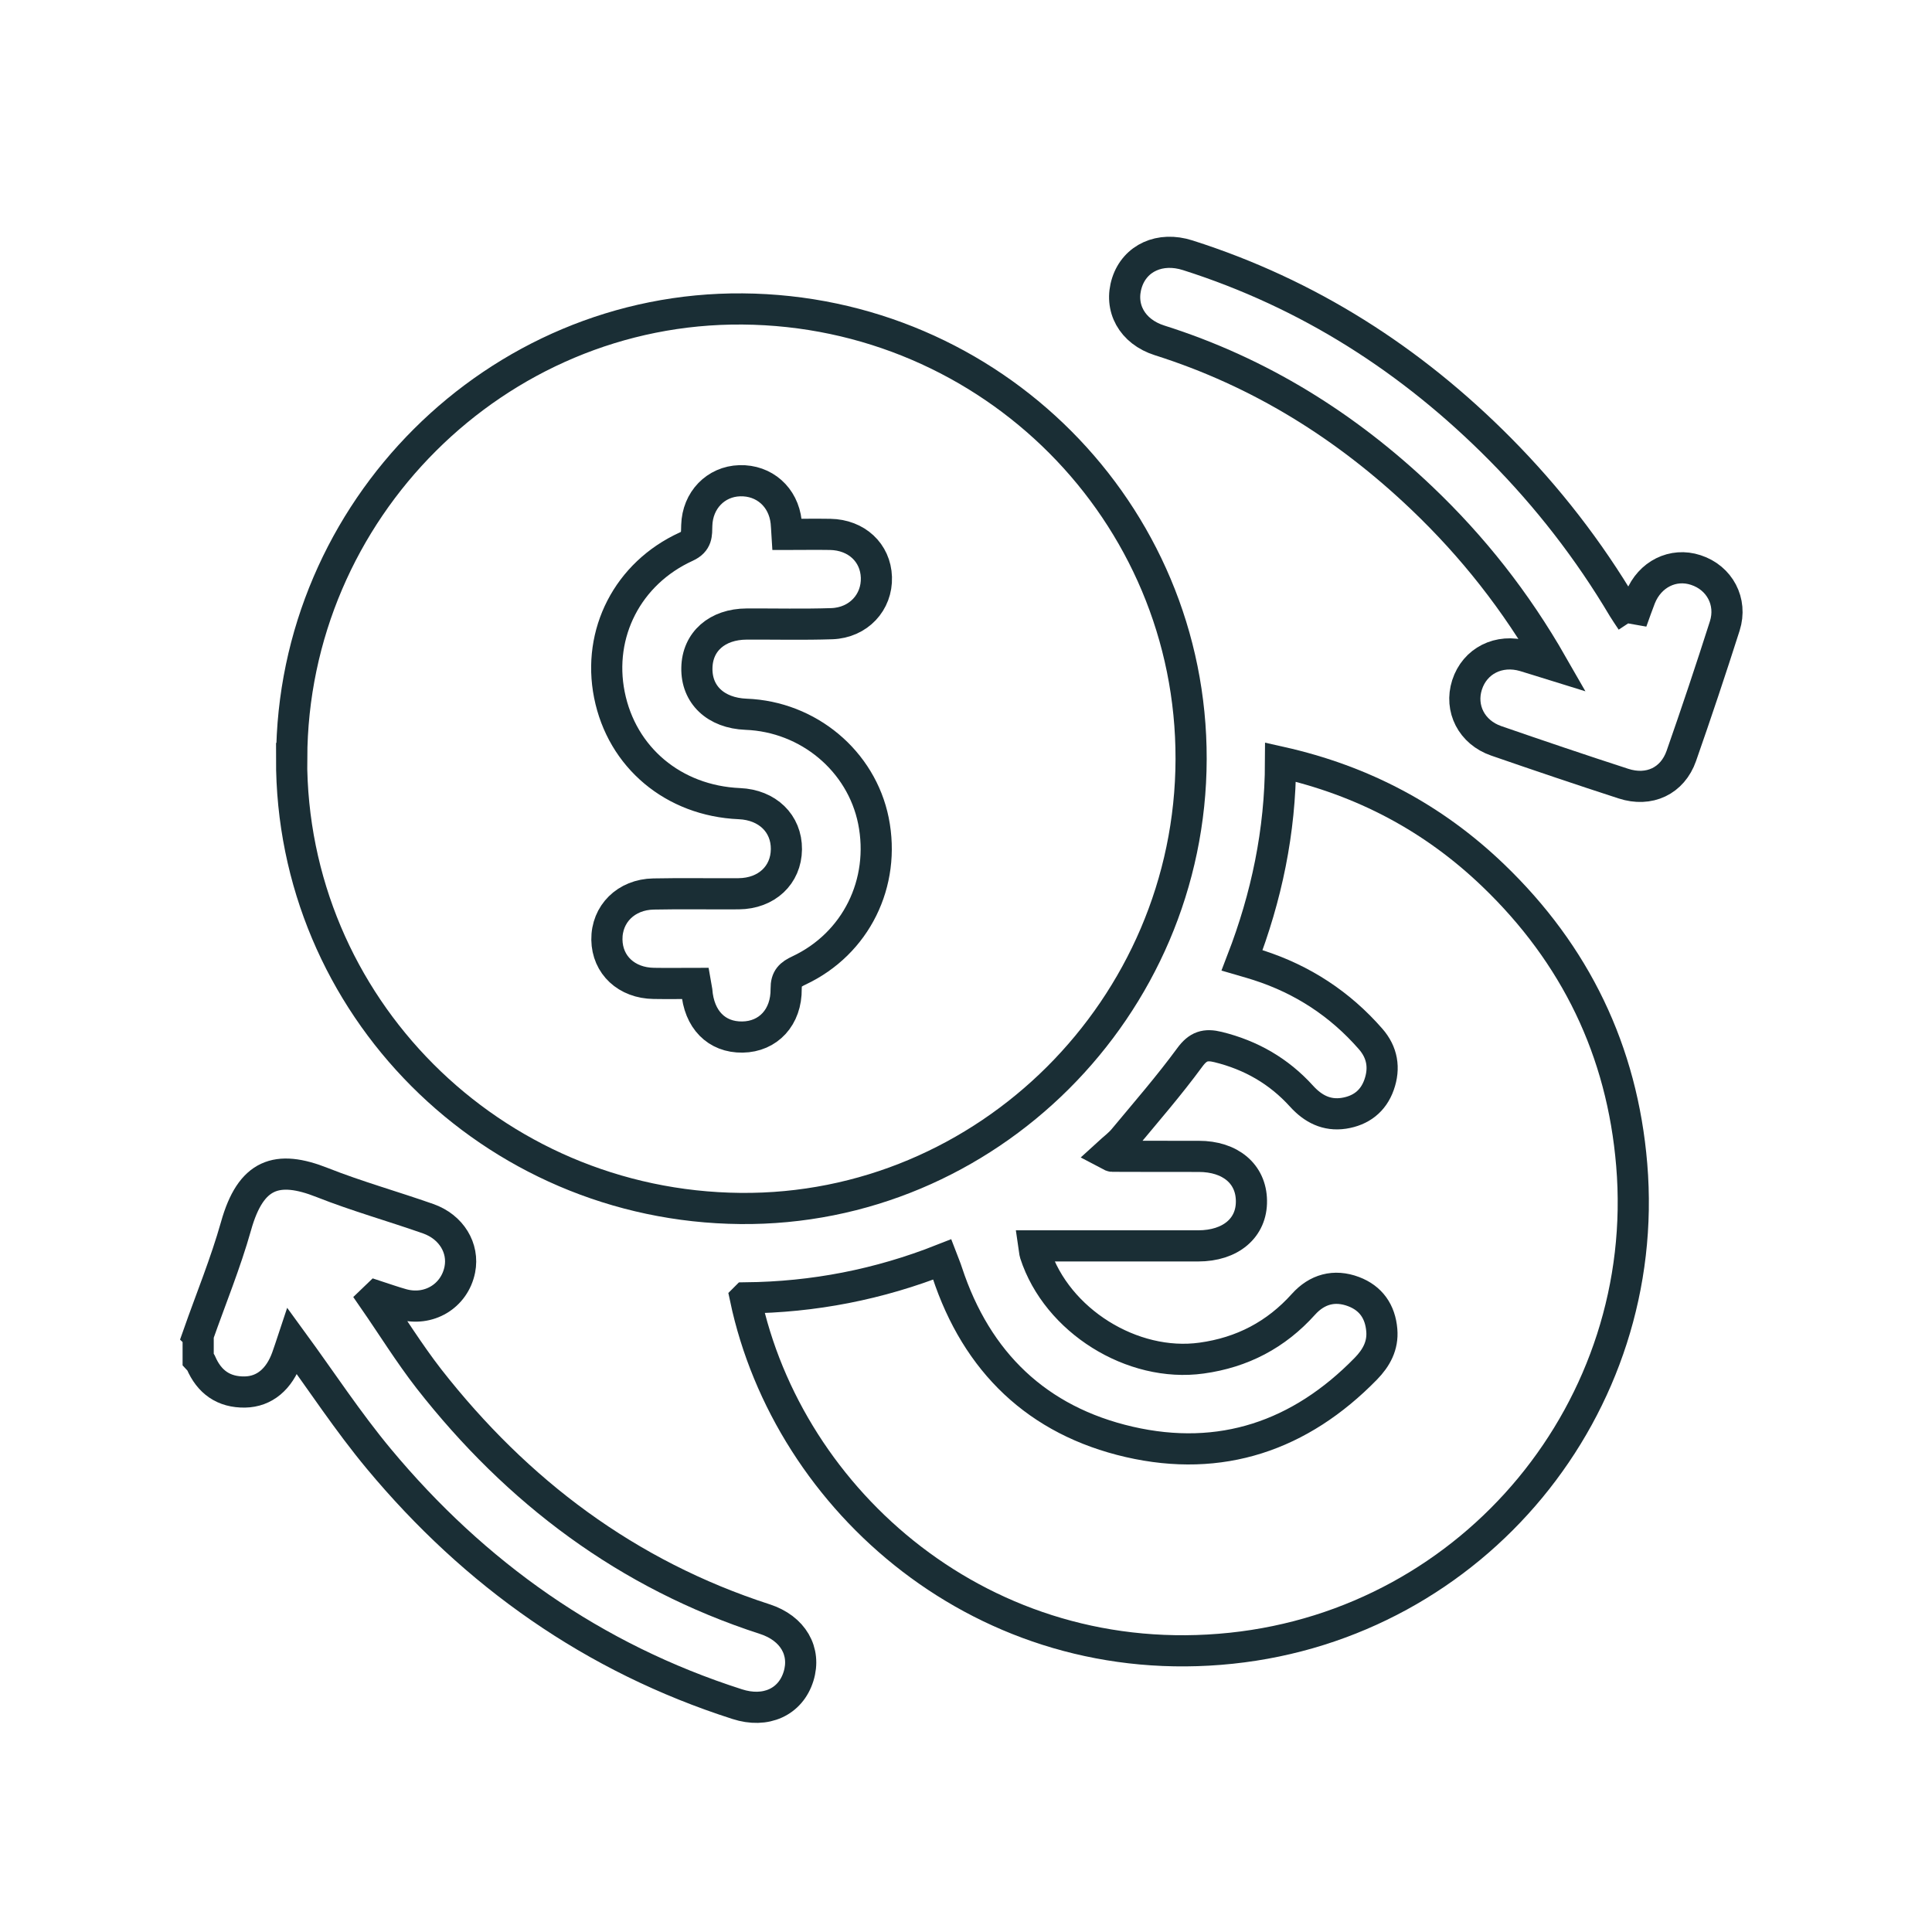 <svg width="93" height="93" viewBox="0 0 93 93" fill="none" xmlns="http://www.w3.org/2000/svg">
<path d="M9.533 64.281C10.15 62.527 10.859 60.801 11.362 59.018C12.071 56.492 13.328 56.058 15.517 56.926C17.18 57.584 18.917 58.069 20.608 58.664C21.729 59.058 22.34 60.081 22.134 61.115C21.877 62.395 20.631 63.144 19.346 62.778C18.94 62.664 18.534 62.521 18.134 62.39L17.985 62.533C18.871 63.813 19.694 65.144 20.648 66.373C24.9 71.808 30.198 75.796 36.816 77.939C38.176 78.38 38.81 79.494 38.438 80.694C38.056 81.928 36.861 82.477 35.484 82.031C28.563 79.814 22.86 75.779 18.237 70.225C16.757 68.447 15.482 66.499 14.076 64.573C14.002 64.796 13.911 65.07 13.814 65.344C13.442 66.384 12.733 66.99 11.791 67.007C10.768 67.024 10.07 66.527 9.67 65.59C9.648 65.533 9.585 65.487 9.539 65.436C9.539 65.053 9.539 64.67 9.539 64.287L9.533 64.281Z" stroke="#1A2E35" stroke-width="1.5"/>
<path d="M14.041 36.508C14.076 24.558 23.888 14.775 35.746 14.872C47.718 14.969 57.365 24.65 57.336 36.542C57.308 48.503 47.501 58.287 35.638 58.172C23.654 58.058 14.007 48.389 14.036 36.508H14.041ZM37.883 25.724C37.866 25.456 37.861 25.29 37.843 25.124C37.712 23.924 36.786 23.107 35.609 23.141C34.455 23.175 33.575 24.078 33.54 25.29C33.529 25.718 33.569 26.067 33.032 26.313C30.214 27.599 28.745 30.485 29.334 33.445C29.934 36.462 32.42 38.548 35.592 38.685C36.941 38.742 37.866 39.64 37.855 40.88C37.843 42.126 36.901 43.011 35.557 43.023C34.192 43.034 32.826 43.005 31.46 43.034C30.134 43.057 29.197 44 29.214 45.234C29.231 46.452 30.163 47.32 31.471 47.337C32.134 47.349 32.803 47.337 33.483 47.337C33.512 47.497 33.529 47.589 33.54 47.675C33.643 49.075 34.489 49.938 35.74 49.92C36.98 49.903 37.861 48.966 37.843 47.594C37.838 47.092 38.044 46.909 38.461 46.714C41.209 45.423 42.644 42.497 42.044 39.508C41.461 36.628 38.912 34.496 35.912 34.382C34.455 34.325 33.517 33.439 33.546 32.148C33.569 30.885 34.523 30.044 35.946 30.039C37.312 30.033 38.678 30.067 40.044 30.022C41.324 29.976 42.227 28.993 42.187 27.787C42.147 26.604 41.232 25.747 39.964 25.724C39.295 25.713 38.626 25.724 37.901 25.724H37.883Z" stroke="#1A2E35" stroke-width="1.5"/>
<path d="M35.884 62.476C39.176 62.442 42.302 61.831 45.359 60.625C45.451 60.865 45.531 61.053 45.593 61.248C47.017 65.579 49.942 68.391 54.36 69.408C58.766 70.42 62.584 69.123 65.744 65.888C66.252 65.368 66.578 64.779 66.515 64.031C66.441 63.133 65.989 62.488 65.155 62.173C64.229 61.825 63.395 62.059 62.743 62.785C61.423 64.254 59.795 65.105 57.84 65.374C54.508 65.837 50.874 63.574 49.828 60.35C49.8 60.265 49.8 60.167 49.771 59.973H50.56C52.931 59.973 55.303 59.973 57.675 59.973C59.24 59.973 60.263 59.105 60.24 57.796C60.223 56.504 59.223 55.664 57.703 55.664C56.314 55.664 54.926 55.664 53.537 55.658C53.497 55.658 53.463 55.618 53.32 55.544C53.6 55.287 53.891 55.076 54.108 54.807C55.177 53.521 56.28 52.252 57.269 50.904C57.669 50.355 58.029 50.252 58.635 50.401C60.218 50.79 61.56 51.561 62.652 52.767C63.201 53.373 63.858 53.715 64.686 53.59C65.504 53.464 66.104 53.013 66.384 52.218C66.669 51.413 66.544 50.658 65.972 50.007C64.504 48.327 62.703 47.149 60.578 46.464C60.355 46.389 60.12 46.326 59.789 46.229C60.966 43.172 61.629 40.04 61.641 36.685C65.618 37.577 69.007 39.383 71.876 42.137C75.836 45.938 78.088 50.584 78.545 56.064C79.522 67.728 70.978 78.112 59.269 79.341C47.394 80.586 37.947 72.283 35.878 62.482L35.884 62.476Z" stroke="#1A2E35" stroke-width="1.5"/>
<path d="M78.544 29.907C78.704 29.467 78.824 29.113 78.962 28.765C79.413 27.639 80.539 27.079 81.63 27.439C82.773 27.81 83.396 28.959 83.025 30.13C82.356 32.228 81.659 34.314 80.933 36.388C80.51 37.594 79.384 38.125 78.144 37.72C76.098 37.057 74.058 36.365 72.024 35.662C70.835 35.251 70.258 34.102 70.618 32.971C70.989 31.811 72.155 31.222 73.378 31.582C73.784 31.702 74.184 31.833 74.721 31.999C72.961 28.924 70.887 26.307 68.446 23.981C64.806 20.512 60.64 17.912 55.822 16.386C54.485 15.963 53.862 14.803 54.251 13.598C54.634 12.42 55.84 11.86 57.177 12.289C62.977 14.135 67.949 17.318 72.218 21.627C74.504 23.936 76.481 26.484 78.139 29.279C78.247 29.456 78.367 29.628 78.544 29.896V29.907Z" stroke="#1A2E35" stroke-width="1.5"/>
</svg>
